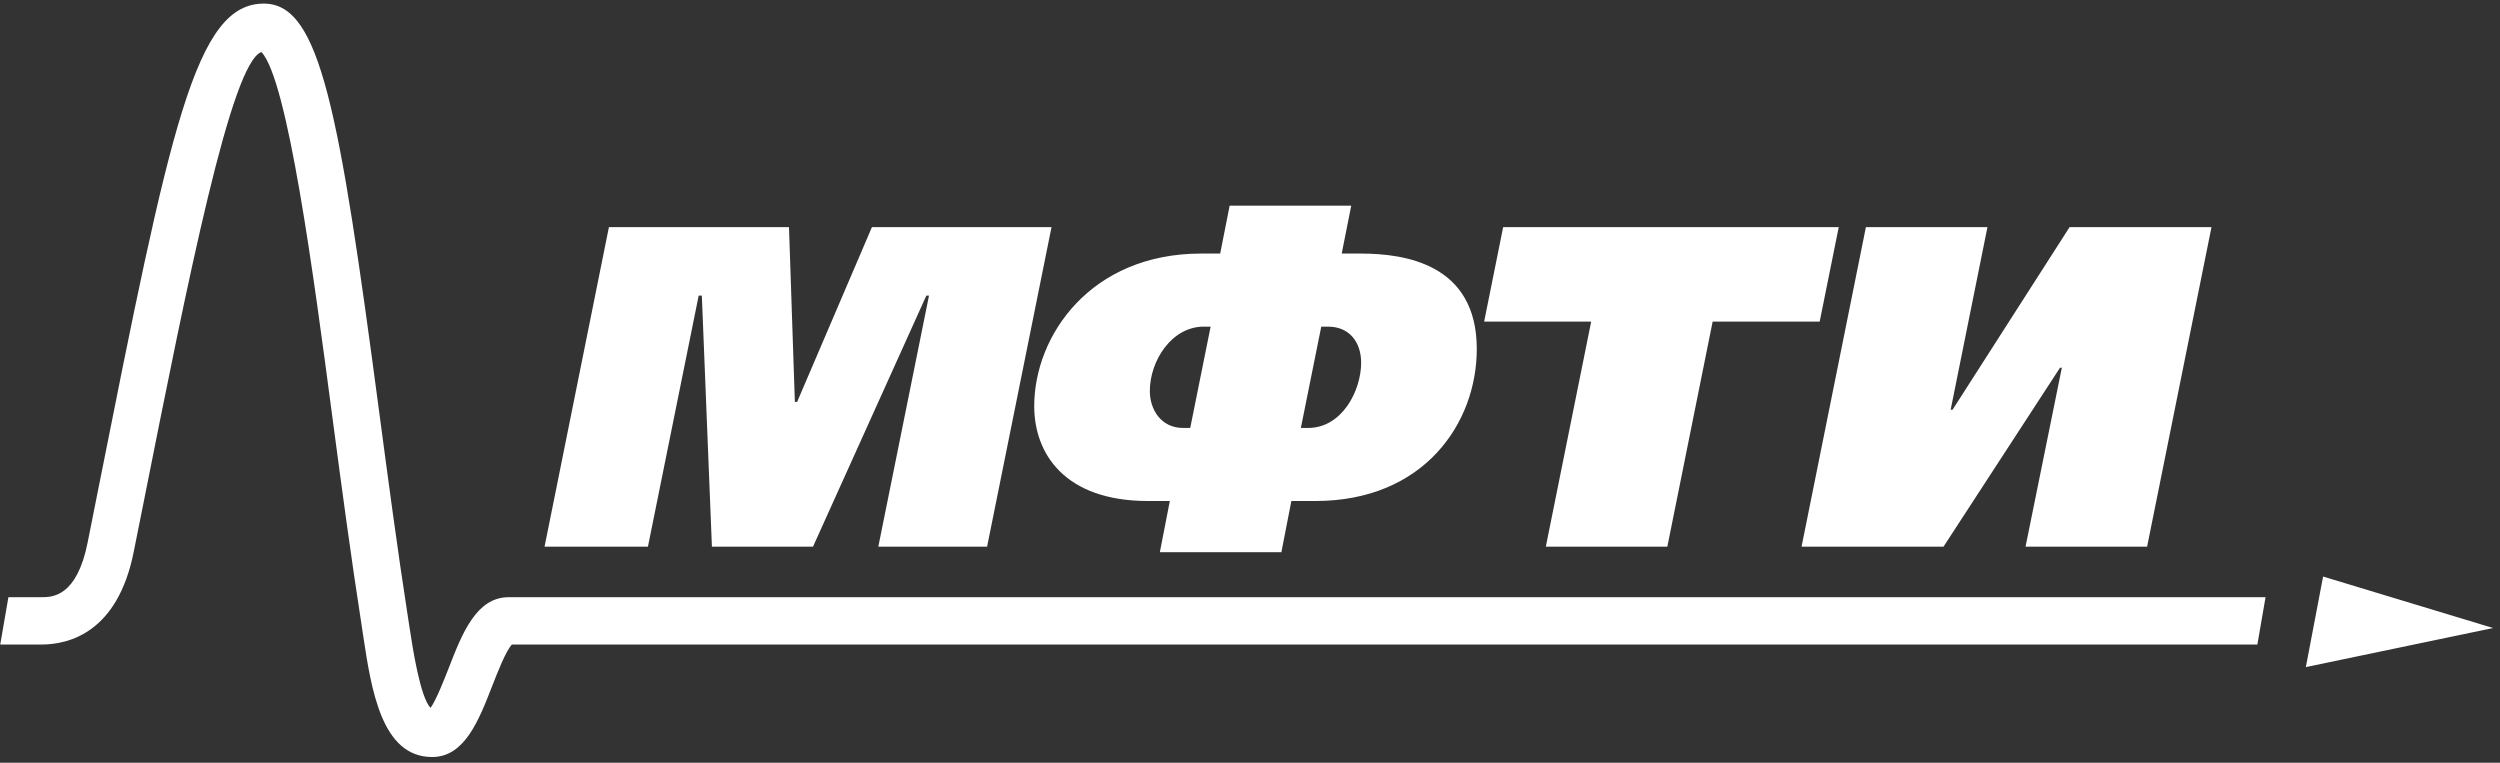 <?xml version="1.0" encoding="UTF-8"?> <svg xmlns="http://www.w3.org/2000/svg" width="295" height="90" viewBox="0 0 295 90" fill="none"><rect x="0" y="0" width="295" height="90" fill="#333333" stroke="none"/><path fill-rule="evenodd" clip-rule="evenodd" d="M71.853 26.799H93.1L93.795 47.431H94.058L102.889 26.799H124.08L116.477 64.508H103.641L109.623 34.881H109.308L95.933 64.508H84.006L82.817 34.881H82.444L76.456 64.508H64.257L71.853 26.799ZM136.863 65.158L138.04 59.119H135.471C125.625 59.119 122.038 53.522 122.038 47.918C122.038 39.619 128.676 29.921 141.733 29.921H143.983L145.098 24.267H159.445L158.323 29.921H160.566C165.813 29.921 174.26 31.164 174.26 41.183C174.26 49.961 168.006 59.119 155.209 59.119H152.38L151.203 65.158H136.863ZM142.854 38.543H142.048C138.249 38.543 135.68 42.583 135.68 46.14C135.68 48.346 137.025 50.498 139.595 50.498H140.447L142.854 38.543ZM153.502 50.498H154.354C158.372 50.498 160.615 46.082 160.615 42.804C160.615 40.374 159.23 38.543 156.712 38.543H155.909L153.502 50.498ZM216.972 26.799L214.722 37.951H202.092L196.746 64.508H182.406L187.759 37.951H175.129L177.373 26.799H216.972ZM234.52 26.799L230.178 48.346H230.403L244.211 26.799H260.957L253.358 64.508H239.014L243.296 43.393H243.081L229.332 64.508H212.584L220.177 26.799H234.52ZM272.089 78.717L274.126 68.032L294.188 74.107L272.089 78.717ZM267.335 70.469H60.029C56.202 70.469 54.533 74.742 52.929 78.883C52.362 80.322 51.478 82.588 50.807 83.526C49.586 82.295 48.685 76.424 48.336 74.107L48.139 72.832C46.902 64.887 45.795 56.505 44.716 48.404C40.016 12.96 37.788 0.557 31.25 0.427C23.043 0.273 20.121 14.905 11.471 58.34L10.342 64.011C9.057 70.469 6.132 70.469 4.884 70.469H0.992L0.027 76.055H4.884C8.141 76.055 13.885 74.636 15.779 65.115L16.916 59.436C22.243 32.661 27.296 7.404 30.852 6.137C33.947 9.456 36.985 32.304 39.21 49.14C40.289 57.275 41.408 65.682 42.658 73.692L42.845 74.947C43.815 81.354 45.021 89.328 50.991 89.328C54.815 89.328 56.483 85.05 58.091 80.918C58.708 79.332 59.709 76.776 60.405 76.055H266.37L267.335 70.469Z" fill="white"></path></svg> 